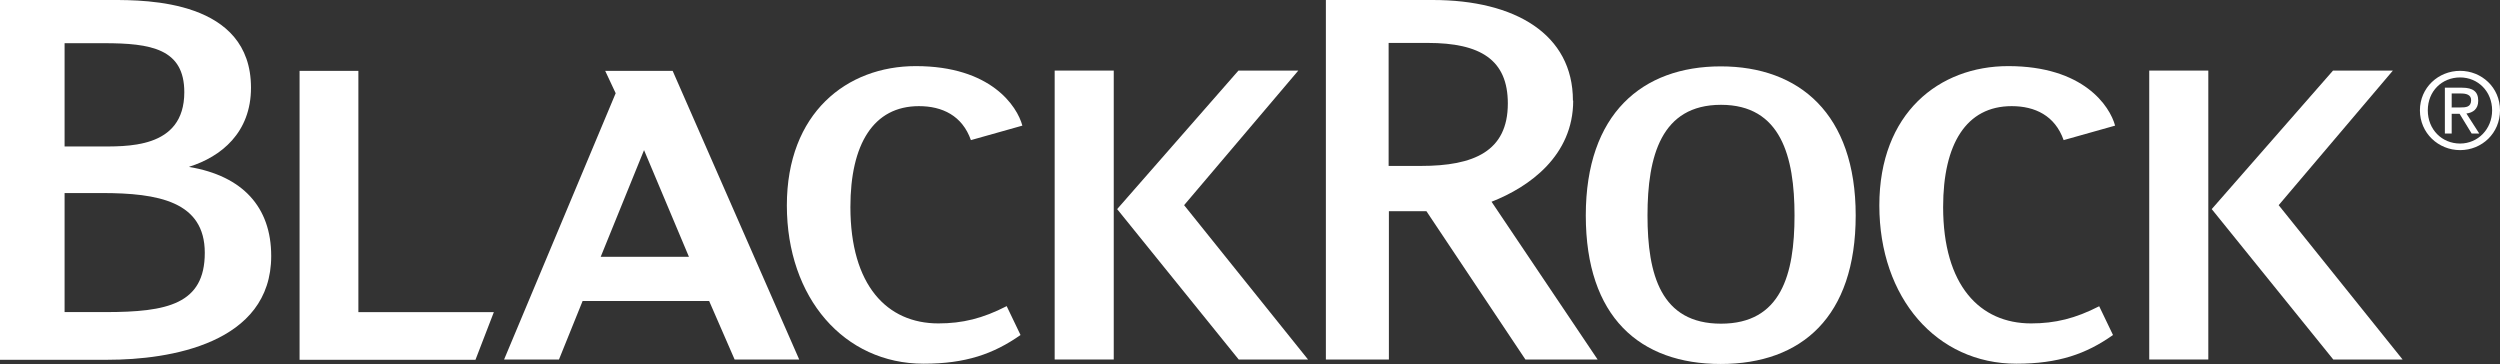 <svg xmlns="http://www.w3.org/2000/svg" width="151" height="22" viewBox="0 0 151 22" fill="none"><rect x="0" y="0" width="151" height="22" fill="#333333" stroke="none"/><g id="Layer_1" clip-path="url(#clip0_15_251)"><g id="Group"><path id="Vector" d="M148.59 8.67C147.495 8.67 146.639 7.827 146.639 6.665C146.639 5.504 147.495 4.677 148.59 4.677C149.684 4.677 150.524 5.536 150.524 6.665C150.524 7.795 149.668 8.67 148.59 8.67ZM148.59 4.279C147.273 4.279 146.163 5.297 146.163 6.665C146.163 8.033 147.273 9.067 148.59 9.067C149.906 9.067 151 8.049 151 6.665C151 5.281 149.89 4.279 148.59 4.279Z" fill="white"></path><path id="Vector_2" d="M148.082 6.506V5.647H148.653C148.938 5.647 149.256 5.711 149.256 6.045C149.256 6.475 148.938 6.49 148.59 6.49H148.098L148.082 6.506ZM149.684 6.077C149.684 5.536 149.367 5.297 148.716 5.297H147.67V8.065H148.082V6.872H148.558L149.287 8.065H149.747L148.97 6.856C149.367 6.809 149.684 6.586 149.684 6.093" fill="white"></path></g><path id="Vector_3" d="M18.094 4.279V21.73H28.719L29.829 18.851H21.646V4.279H18.094Z" fill="white"></path><path id="Vector_4" d="M85.824 10.022H83.873V2.593H86.236C89.423 2.593 91.073 3.611 91.073 6.252C91.073 9.147 89.011 10.022 85.824 10.022ZM95.005 6.077C95.005 2.068 91.517 0 86.537 0H80.083V21.714H83.889V12.758H86.157L92.135 21.714H96.496L90.089 12.185C92.373 11.294 95.021 9.401 95.021 6.077" fill="white"></path><path id="Vector_5" d="M36.283 15.51L38.9 9.067L41.611 15.51H36.283ZM36.553 4.279L37.187 5.631L30.447 21.714H33.762L35.189 18.182H42.833L44.371 21.714H48.272L40.628 4.279H36.584H36.553Z" fill="white"></path><path id="Vector_6" d="M6.375 18.85H3.901V11.66H6.153C9.562 11.66 12.369 12.169 12.369 15.271C12.369 18.373 10.102 18.85 6.375 18.85ZM3.901 2.609H6.28C9.118 2.609 11.132 2.943 11.132 5.568C11.132 9.035 7.596 8.845 5.836 8.845H3.901V2.609ZM11.434 10.069C13.352 9.465 15.16 8.017 15.16 5.297C15.16 0 8.849 0 6.771 0H0V21.73H6.518C10.228 21.73 16.381 20.759 16.381 15.462C16.381 12.503 14.653 10.626 11.434 10.085" fill="white"></path><path id="Vector_7" d="M74.802 4.263L67.476 12.63L74.818 21.714H79.005L71.52 12.392L78.418 4.263H74.802Z" fill="white"></path><path id="Vector_8" d="M63.702 4.263V21.714H67.27V12.646V4.263H63.702Z" fill="white"></path><path id="Vector_9" d="M60.784 18.5C59.357 19.232 58.136 19.534 56.677 19.534C53.584 19.534 51.364 17.244 51.364 12.503C51.364 8.701 52.76 6.411 55.503 6.411C56.914 6.411 58.12 6.983 58.643 8.463L61.751 7.588C61.434 6.411 59.848 3.993 55.313 3.993C51.142 3.993 47.526 6.824 47.526 12.408C47.526 17.991 50.983 21.968 55.788 21.968C58.326 21.968 60.007 21.38 61.64 20.234L60.8 18.484L60.784 18.5Z" fill="white"></path><path id="Vector_10" d="M140.914 4.263L133.588 12.63L140.93 21.714H145.117L137.632 12.392L144.53 4.263H140.914Z" fill="white"></path><path id="Vector_11" d="M129.814 4.263V21.714H133.382V12.646V4.263H129.814Z" fill="white"></path><g id="Group_2"><path id="Vector_12" d="M126.785 18.5C125.358 19.232 124.136 19.534 122.678 19.534C119.585 19.534 117.365 17.244 117.365 12.503C117.365 8.701 118.761 6.411 121.504 6.411C122.915 6.411 124.121 6.983 124.644 8.463L127.752 7.588C127.435 6.411 125.849 3.993 121.298 3.993C117.127 3.993 113.512 6.824 113.512 12.408C113.512 17.991 116.969 21.968 121.789 21.968C124.327 21.968 126.008 21.38 127.625 20.234L126.785 18.484V18.5Z" fill="white"></path><path id="Vector_13" d="M103.949 19.55C100.318 19.55 99.509 16.592 99.509 13.012C99.509 9.433 100.334 6.331 103.949 6.331C107.565 6.331 108.389 9.449 108.389 13.012C108.389 16.576 107.581 19.55 103.949 19.55ZM112.084 13.012C112.084 6.872 108.675 4.009 103.933 4.009C99.192 4.009 95.782 6.872 95.782 13.012C95.782 19.153 99.049 21.984 103.933 21.984C108.818 21.984 112.084 19.137 112.084 13.012Z" fill="white"></path></g></g><defs><clipPath id="clip0_15_251"><rect width="151" height="22" fill="white"></rect></clipPath></defs></svg>